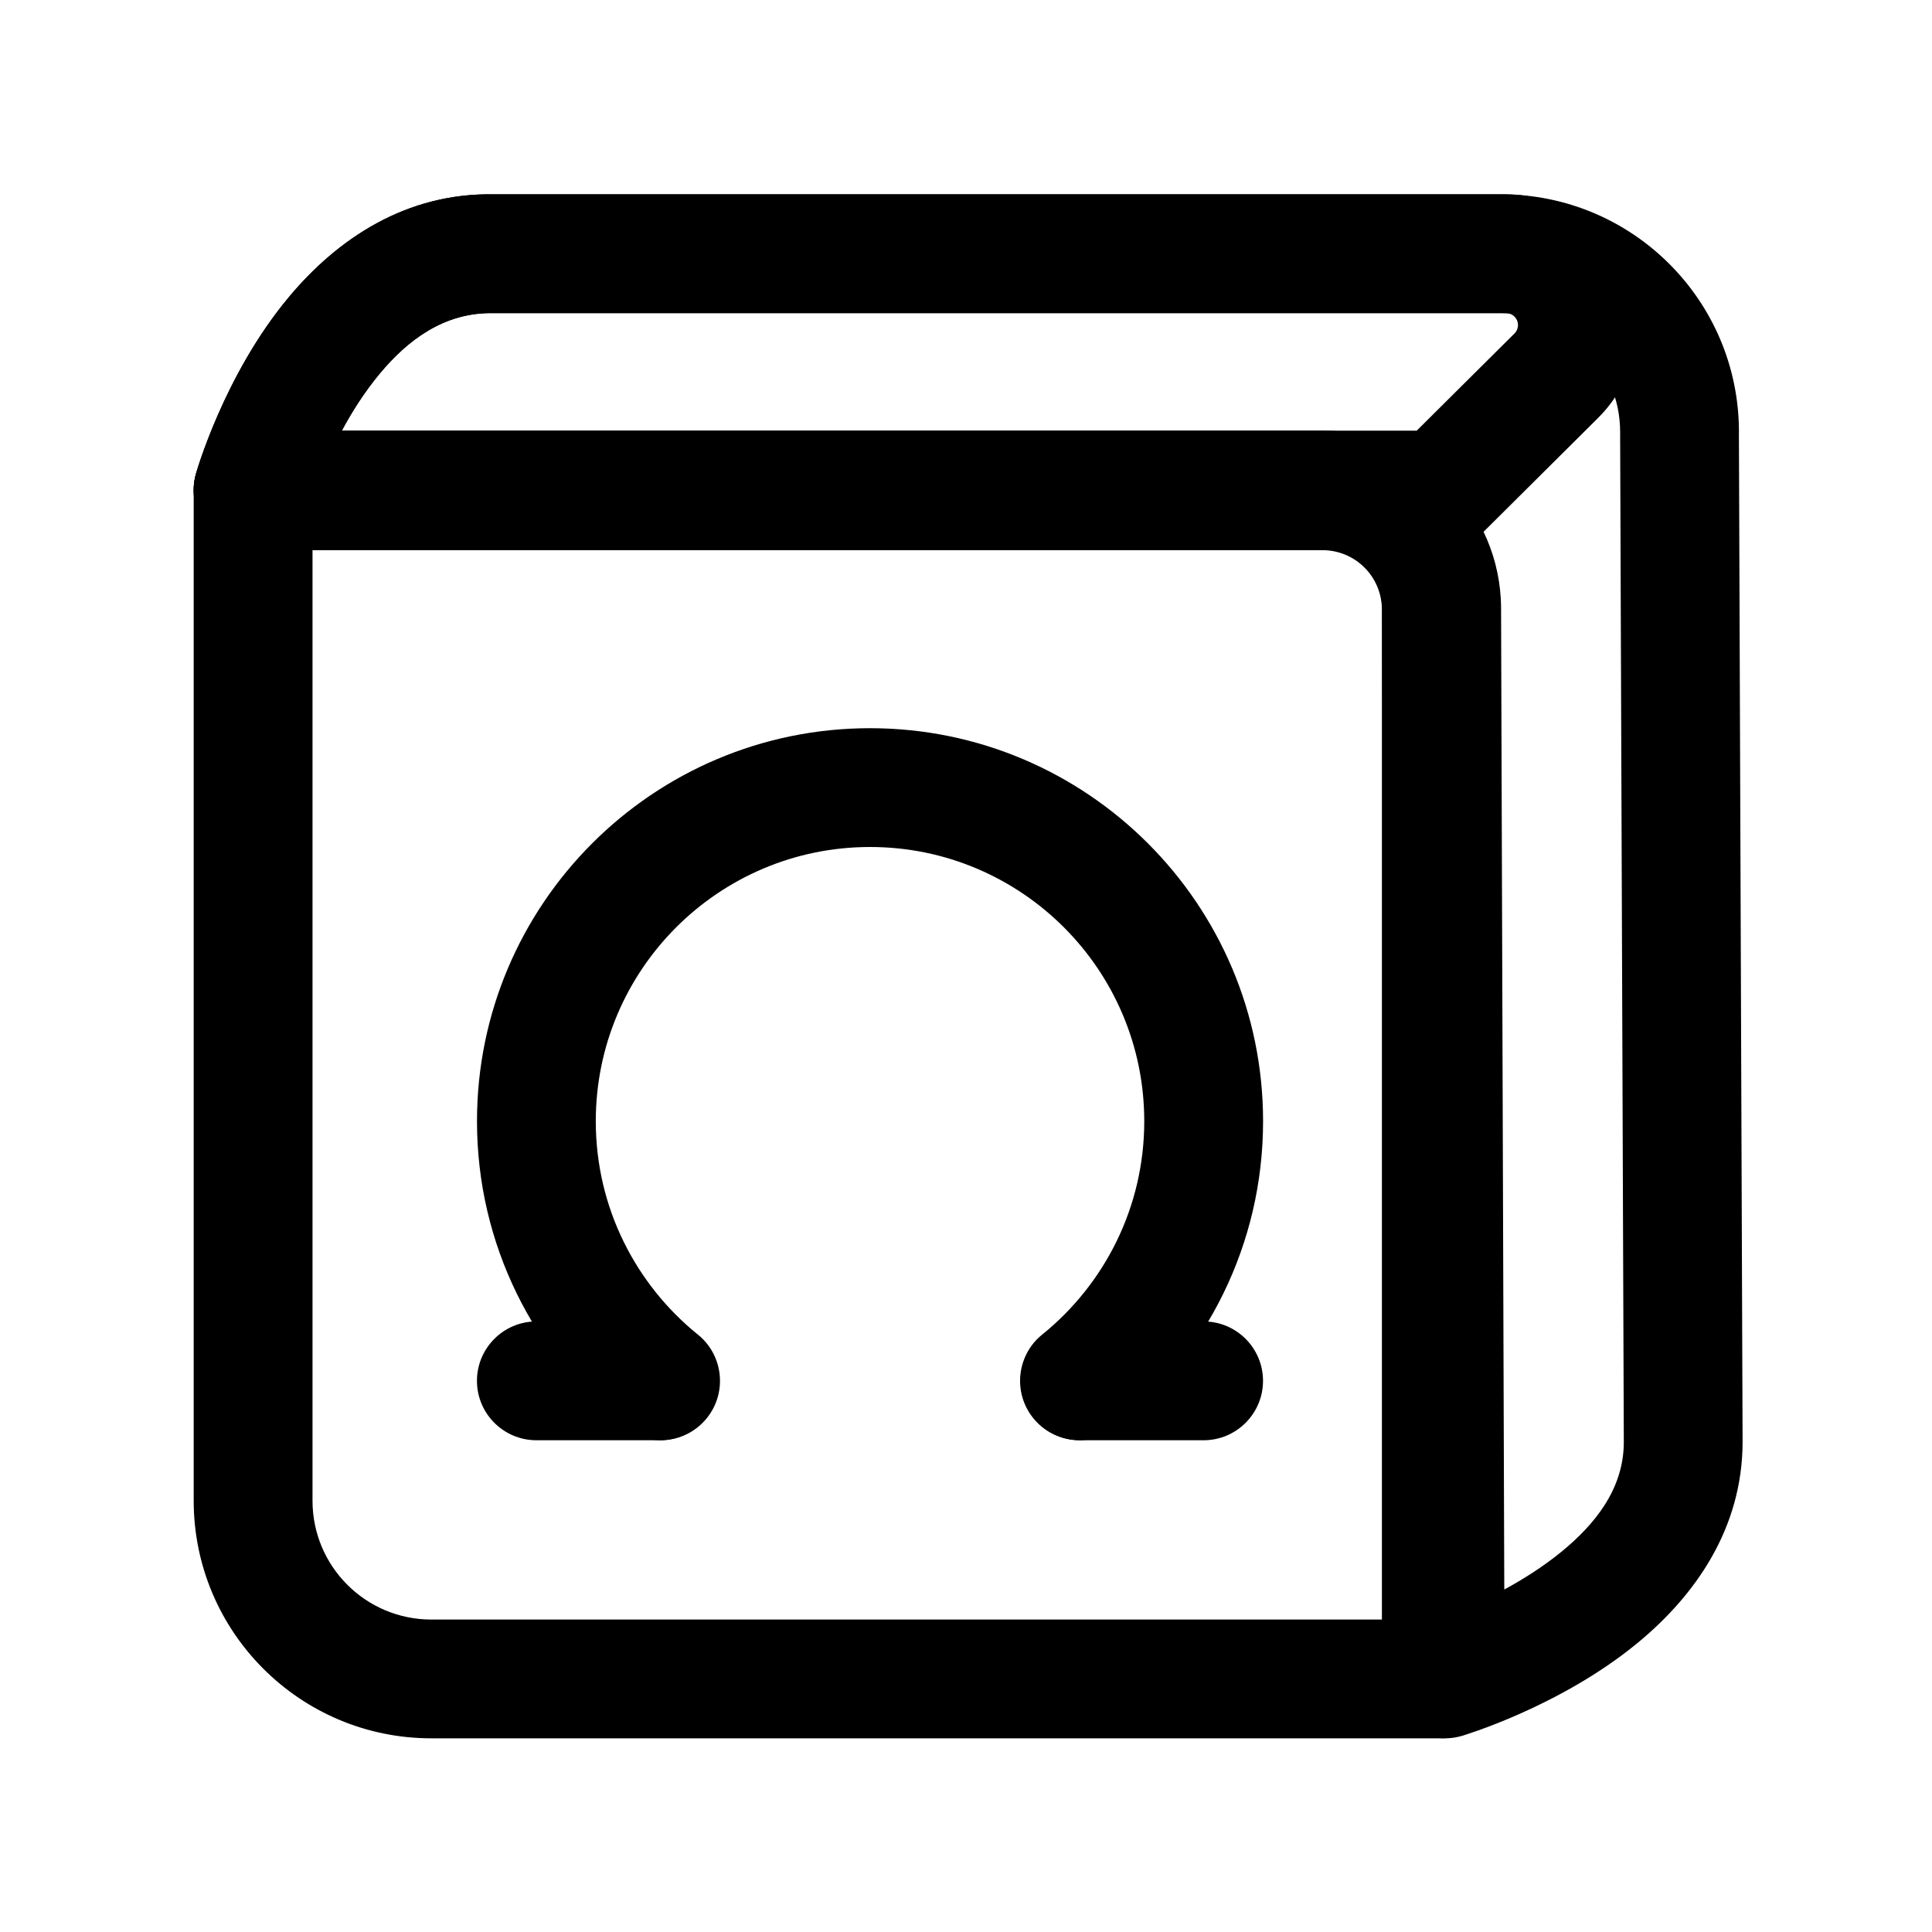 <?xml version="1.0" encoding="UTF-8"?>
<!-- Uploaded to: SVG Repo, www.svgrepo.com, Generator: SVG Repo Mixer Tools -->
<svg fill="#000000" width="800px" height="800px" version="1.1" viewBox="144 144 512 512" xmlns="http://www.w3.org/2000/svg">
 <g fill-rule="evenodd">
  <path d="m541.7 305.54c0-12.531-4.977-24.547-13.84-33.395-8.848-8.863-20.859-13.84-33.395-13.84h-283.39c-8.691 0-15.742 7.055-15.742 15.742v267.65c0 34.777 28.199 62.977 62.977 62.977h267.65c8.691 0 15.742-7.055 15.742-15.742v-283.39zm-314.88-15.742v251.91c0 17.398 14.09 31.488 31.488 31.488h251.91v-267.65c0-4.172-1.652-8.188-4.613-11.133-2.945-2.961-6.957-4.613-11.133-4.613z"/>
  <path d="m604.84 258.24c-0.125-34.684-28.293-62.738-62.977-62.738h-266.8c-23.41-0.488-41.613 11.762-54.555 27.285-17.27 20.688-24.609 46.84-24.609 46.84-1.324 4.738-0.363 9.84 2.613 13.762 2.977 3.938 7.621 6.234 12.547 6.234h283.5c8.676 0 15.711 7.023 15.742 15.695 0.25 79.695 0.914 283.66 0.914 283.66 0.016 4.961 2.363 9.621 6.344 12.578 3.969 2.961 9.102 3.871 13.855 2.473 0 0 25.773-7.574 46.398-24.496 15.586-12.785 27.961-30.605 27.992-53.387l-0.977-267.9zm-31.488 0.125c-0.062-17.352-14.137-31.379-31.488-31.379h-267.11c-13.195-0.285-22.875 7.352-30.07 15.965-4.078 4.894-7.43 10.203-10.094 15.176h259.98c26.023 0 47.137 21.051 47.23 47.074l0.852 260.04c4.961-2.691 10.281-6.031 15.207-10.059 8.645-7.102 16.453-16.453 16.469-29l-0.977-267.82z"/>
  <path d="m328.95 497.69c-16.5-13.336-27.062-33.723-27.062-56.551 0-40.117 32.574-72.676 72.676-72.676 40.117 0 72.676 32.559 72.676 72.676 0 22.828-10.562 43.219-27.062 56.551-6.754 5.465-7.809 15.383-2.348 22.137 5.465 6.754 15.383 7.809 22.137 2.348 23.648-19.098 38.762-48.32 38.762-81.035 0-57.496-46.664-104.16-104.16-104.16-57.48 0-104.16 46.664-104.16 104.16 0 32.715 15.129 61.938 38.762 81.035 6.754 5.465 16.672 4.41 22.137-2.348 5.465-6.754 4.41-16.672-2.348-22.137z"/>
  <path d="m567.56 254.7c9.949-9.887 12.941-24.812 7.59-37.77-5.336-12.973-17.98-21.426-32.008-21.426h-268.07c-23.41-0.488-41.613 11.762-54.555 27.285-17.27 20.688-24.609 46.84-24.609 46.84-1.324 4.738-0.363 9.84 2.613 13.762 2.977 3.938 7.621 6.234 12.547 6.234h314.88v-15.742 11.164h11.098l30.512-30.34zm-22.199-22.324c0.898-0.898 1.164-2.266 0.691-3.434-0.488-1.18-1.637-1.953-2.914-1.953h-268.39c-13.195-0.285-22.875 7.352-30.07 15.965-4.078 4.894-7.43 10.203-10.094 15.176h284.86l25.914-25.758z"/>
  <path d="m430.21 525.68h32.762c8.691 0 15.742-7.07 15.742-15.742 0-8.691-7.055-15.742-15.742-15.742h-32.762c-8.691 0-15.742 7.055-15.742 15.742 0 8.676 7.055 15.742 15.742 15.742z"/>
  <path d="m286.14 525.68h32.777c8.691 0 15.742-7.07 15.742-15.742 0-8.691-7.055-15.742-15.742-15.742h-32.777c-8.691 0-15.742 7.055-15.742 15.742 0 8.676 7.055 15.742 15.742 15.742z"/>
 </g>
</svg>